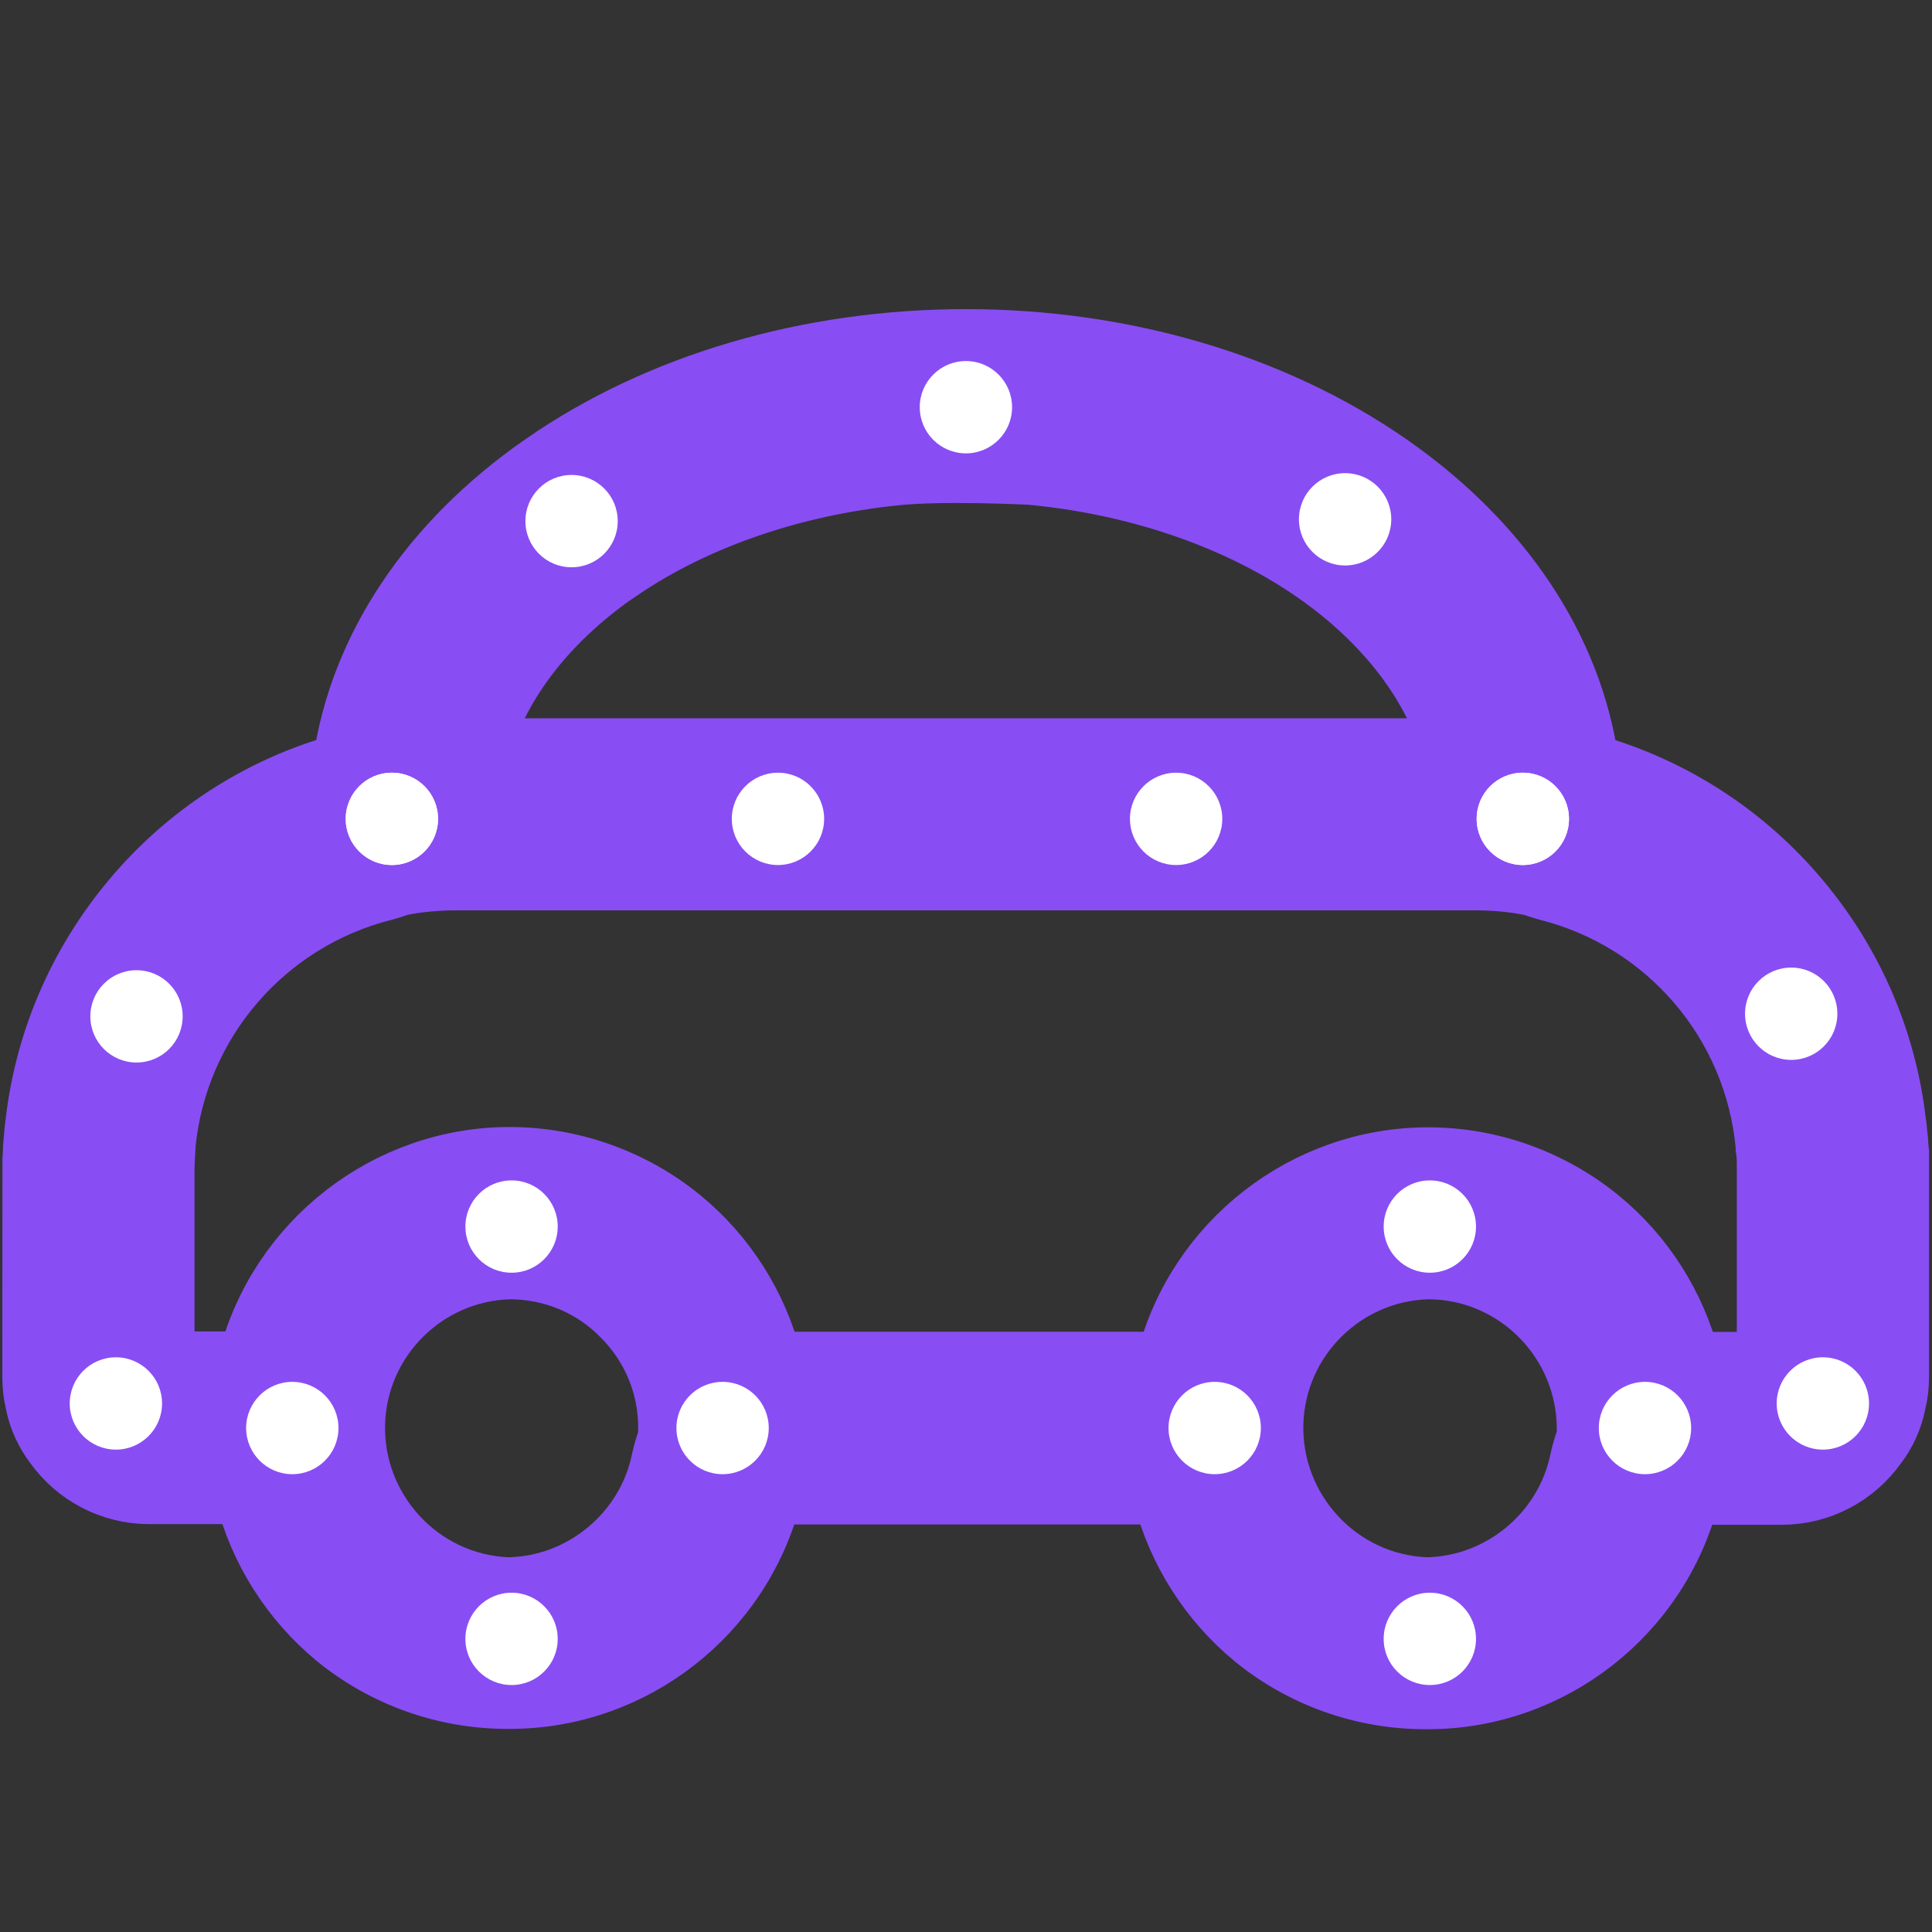 <?xml version="1.0" encoding="UTF-8"?>
<svg id="_图层_1" data-name="图层 1" xmlns="http://www.w3.org/2000/svg" viewBox="0 0 117.19 117.19">
  <rect x="0" y="0" width="117.19" height="117.19" fill="#333333" stroke="none"/>
  <defs>
    <style>
      .cls-1 {
        fill: #fff;
      }

      .cls-2 {
        fill: #894df4;
        stroke: #894df4;
        stroke-miterlimit: 10;
        stroke-width: 3.48px;
      }
    </style>
  </defs>
  <path class="cls-2" d="M115.27,70.26v-.38s-.03-.27-.03-.27c-.01-.3-.04-.62-.08-.92l-.03-.34-.03-.2c-.59-5.22-2.74-10.08-6.21-14.05-3.31-3.79-7.61-6.5-12.44-7.85-1-6.98-5.27-13.4-12.12-18.17-7.03-4.89-16.17-7.59-25.74-7.59s-18.71,2.69-25.74,7.59c-6.84,4.75-11.13,11.19-12.13,18.16-4.84,1.35-9.13,4.06-12.44,7.85-3.48,4-5.63,8.85-6.22,14.09l-.03,.2-.03,.33c-.03,.3-.05,.62-.08,.92v.28s-.03,.37-.03,.37v.2s-.01,13.04-.01,13.04c0,.53,.06,1.06,.18,1.57,.19,.99,.61,1.88,1.19,2.64,1.3,1.81,3.43,2.98,5.82,2.98h5.72c.87,3.4,2.81,6.45,5.52,8.69,2.93,2.4,6.63,3.72,10.42,3.73h.19c7.54,0,14.11-5.17,15.96-12.4h23.59c.87,3.4,2.81,6.45,5.52,8.69,2.93,2.4,6.63,3.72,10.42,3.73h.19c7.54,0,14.11-5.17,15.96-12.4h5.51c2.4,0,4.53-1.19,5.83-3.01,.58-.76,.99-1.64,1.18-2.62,.13-.52,.19-1.05,.19-1.58v-13.26ZM37.76,34.62c4.54-3.07,10.38-5.07,16.55-5.7,2.94-.31,8.18-.04,8.18-.04,6.26,.58,12.19,2.57,16.8,5.65,4.37,2.93,7.4,6.73,8.61,10.78H29.28c1.19-4.02,4.17-7.78,8.48-10.7Zm2.67,52.59c-.16,.44-.29,.89-.39,1.34-.89,4.37-4.78,7.59-9.23,7.65-5.24-.2-9.36-4.65-9.19-9.9,.17-5.05,4.27-9.1,9.31-9.23,2.55,.01,4.95,1,6.74,2.83,1.81,1.81,2.8,4.22,2.78,6.77,0,.19,0,.36-.01,.55Zm55.71,0c-.16,.44-.29,.89-.39,1.34-.89,4.37-4.78,7.59-9.23,7.65-5.26-.2-9.36-4.65-9.2-9.9,.17-5.05,4.27-9.1,9.31-9.23,5.27,.01,9.54,4.33,9.54,9.6,0,.19,0,.36-.01,.55Zm10.95-4.68h-4.49c-.87-3.4-2.81-6.46-5.54-8.69-2.95-2.4-6.64-3.72-10.43-3.72-7.52,0-14.11,5.17-15.96,12.4h-23.77c-.87-3.4-2.81-6.46-5.54-8.69-2.93-2.4-6.64-3.72-10.43-3.73-7.52,0-14.11,5.17-15.96,12.4h-4.91v-11.95s.01-.04,.01-.04c.01-.29,.03-.58,.05-.87v-.15c.7-7.41,6.01-13.58,13.23-15.39,.29-.08,.58-.16,.86-.28,1.11-.23,2.26-.34,3.43-.34h61.88c1.16,0,2.31,.11,3.43,.34,.28,.11,.57,.2,.86,.28,7.23,1.81,12.54,8,13.21,15.43v.13s.04,.25,.04,.25c.01,.2,.03,.4,.03,.61v12Z"/>
  <g>
    <circle class="cls-1" cx="7.03" cy="85.13" r="2.8"/>
    <circle class="cls-1" cx="8.28" cy="61.65" r="2.8"/>
    <circle class="cls-1" cx="23.77" cy="49.67" r="2.8"/>
  </g>
  <g>
    <circle class="cls-1" cx="110.57" cy="85.13" r="2.8"/>
    <circle class="cls-1" cx="108.65" cy="61.49" r="2.8"/>
    <circle class="cls-1" cx="92.37" cy="49.67" r="2.8"/>
  </g>
  <circle class="cls-1" cx="31.03" cy="74.4" r="2.8"/>
  <circle class="cls-1" cx="31.03" cy="99.41" r="2.8"/>
  <circle class="cls-1" cx="17.73" cy="86.62" r="2.8"/>
  <circle class="cls-1" cx="43.83" cy="86.62" r="2.8"/>
  <circle class="cls-1" cx="73.68" cy="86.62" r="2.8"/>
  <circle class="cls-1" cx="47.19" cy="49.67" r="2.8"/>
  <circle class="cls-1" cx="71.34" cy="49.67" r="2.8"/>
  <circle class="cls-1" cx="99.78" cy="86.62" r="2.8"/>
  <circle class="cls-1" cx="86.73" cy="74.4" r="2.8"/>
  <circle class="cls-1" cx="86.73" cy="99.41" r="2.8"/>
  <g>
    <circle class="cls-1" cx="23.77" cy="49.67" r="2.8"/>
    <circle class="cls-1" cx="34.67" cy="31.61" r="2.8"/>
    <circle class="cls-1" cx="58.59" cy="24.7" r="2.8"/>
    <circle class="cls-1" cx="81.59" cy="31.5" r="2.8"/>
    <circle class="cls-1" cx="92.37" cy="49.67" r="2.8"/>
  </g>
</svg>
